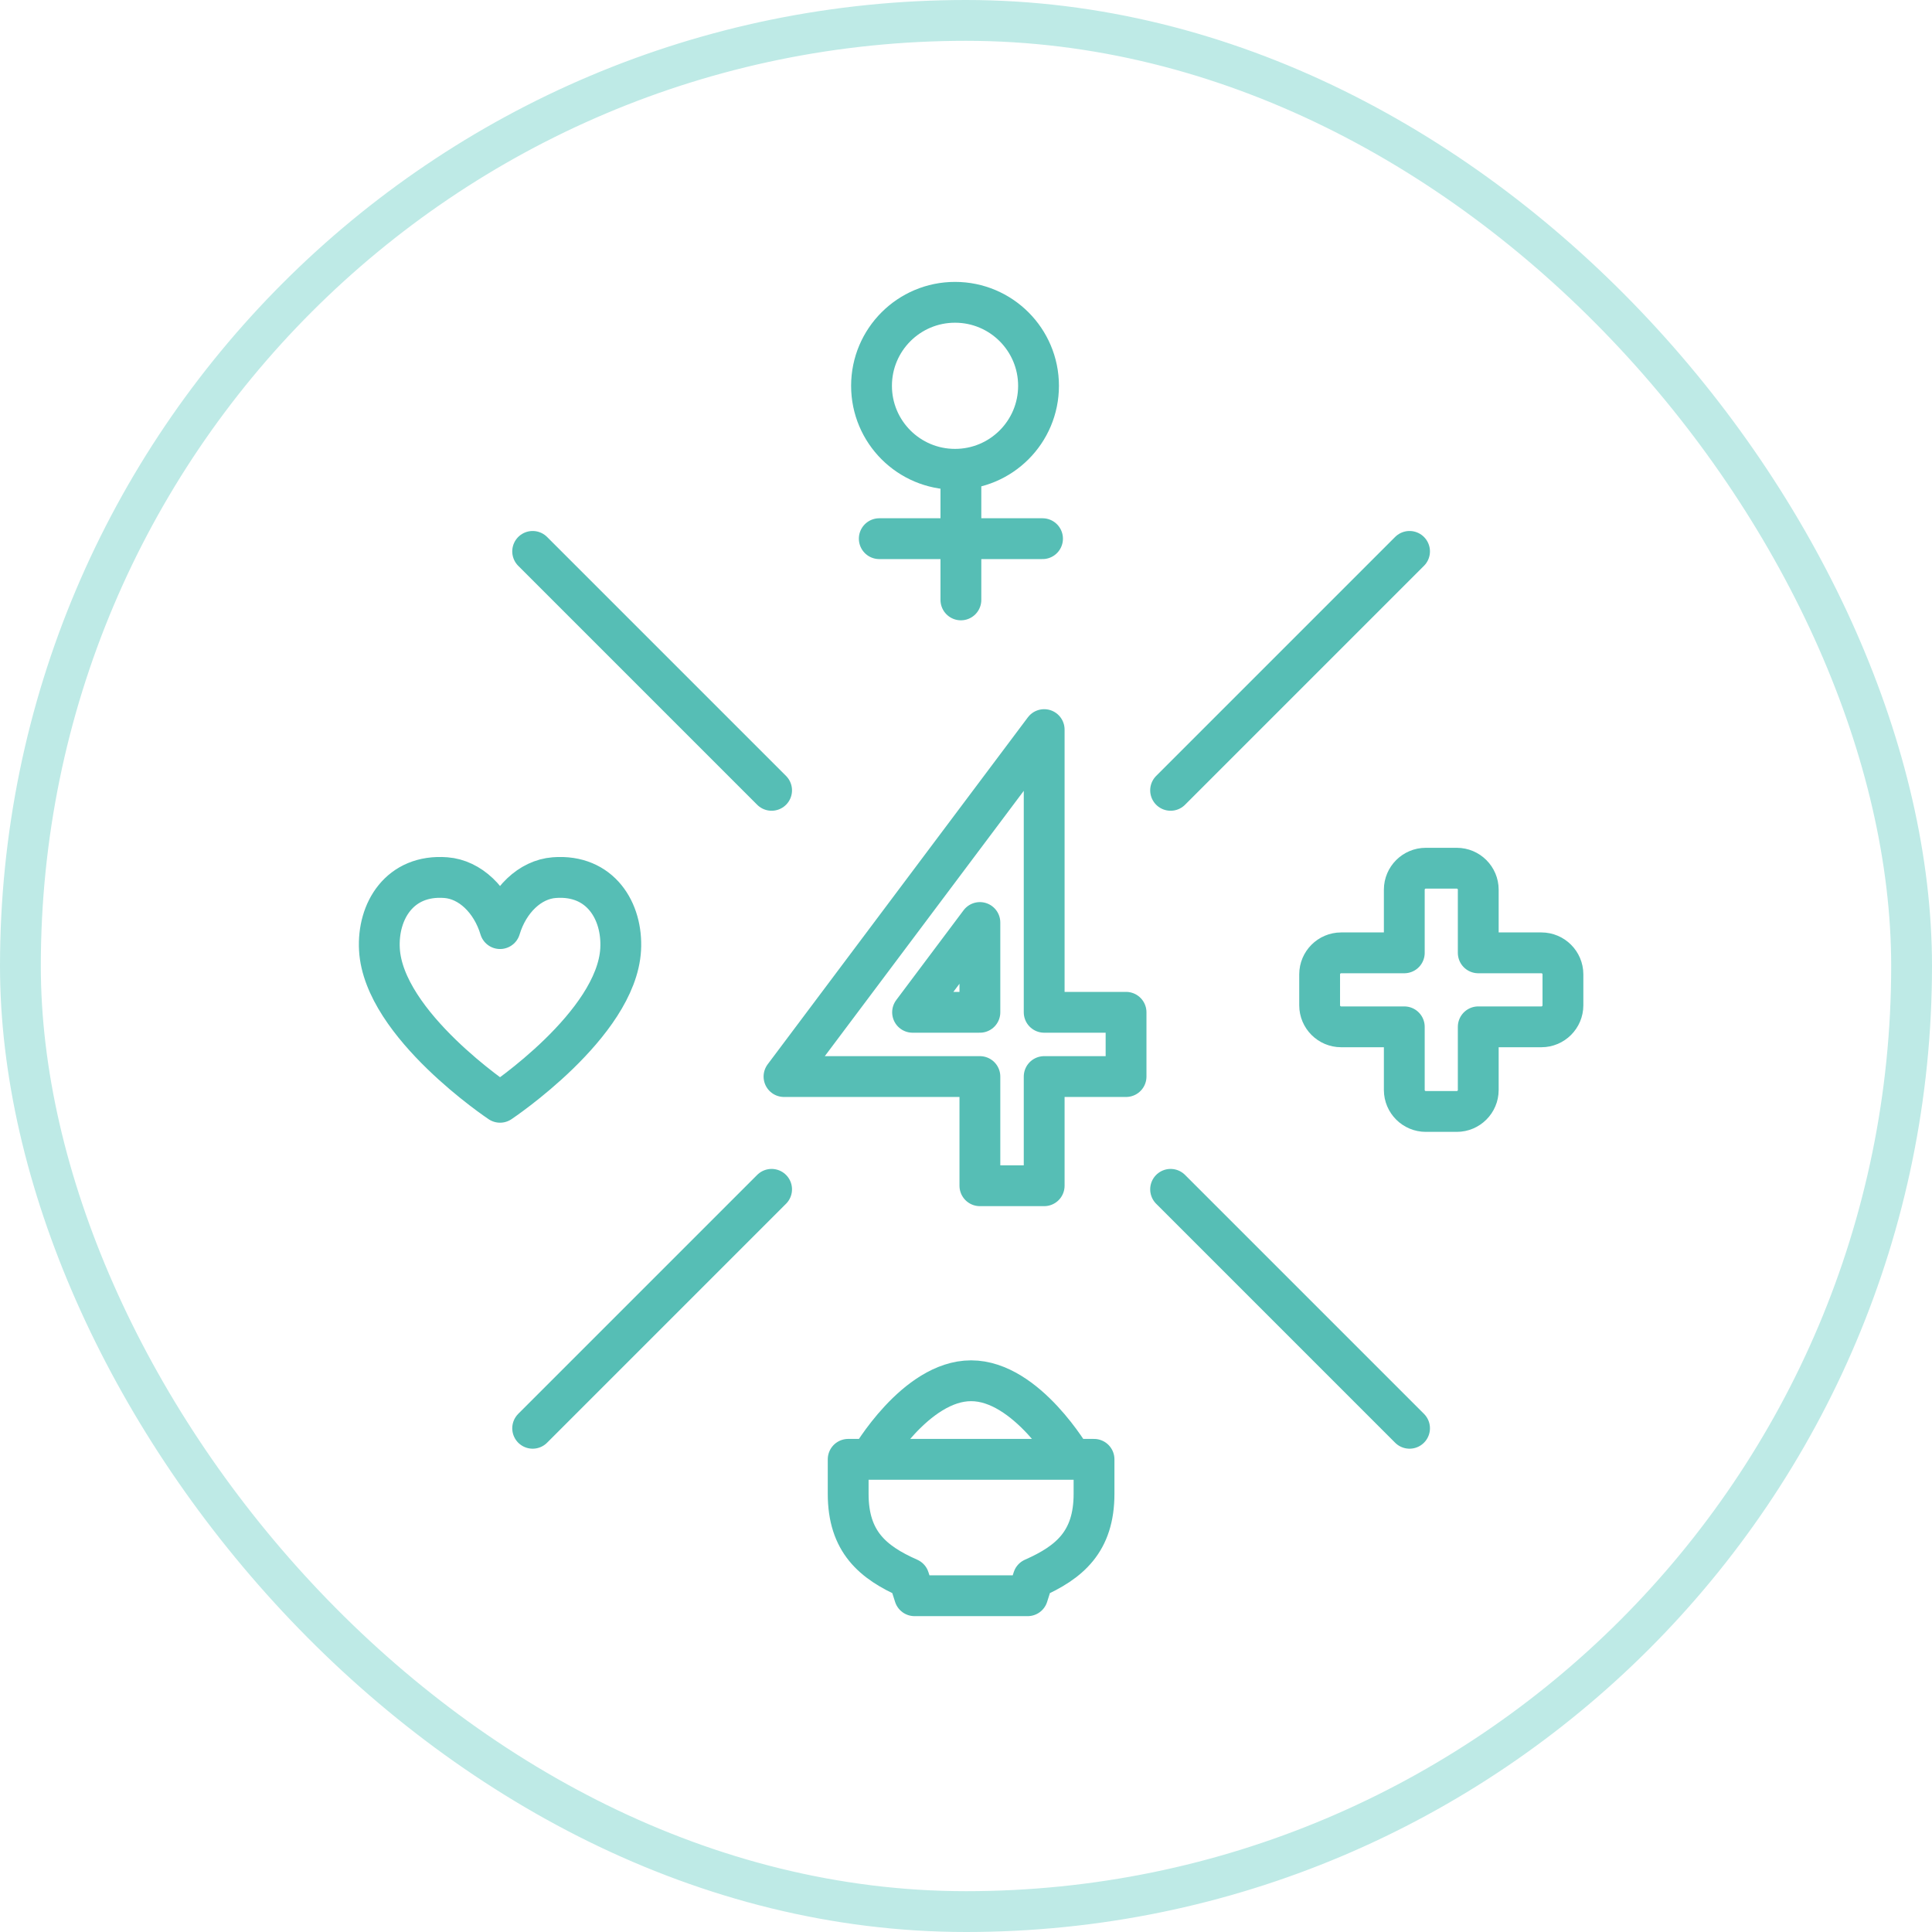 <svg xmlns="http://www.w3.org/2000/svg" width="142" height="142" viewBox="0 0 142 142">
  <g fill="none" fill-rule="evenodd">
    <g stroke="#56BEB5" stroke-linecap="round" stroke-linejoin="round" stroke-width="3" transform="translate(27 22)">
      <path d="M76.6 18.527L59.038 36.089M29.712 65.415L12.15 82.977M76.6 82.977L59.038 65.415M29.712 36.089L12.15 18.527M40.073 52.403L45.021 52.403 45.021 45.804 40.073 52.403zM49.746 65.151L45.021 65.151 45.021 57.126 30.623 57.126 49.746 31.625 49.746 52.403 55.764 52.403 55.764 57.126 49.746 57.126 49.746 65.151zM9.753 59.017C9.753 59.017 18.311 53.32 18.618 47.776 18.774 44.978 17.136 42.244 13.734 42.505 11.952 42.641 10.382 44.158 9.753 46.252 9.123 44.158 7.553 42.641 5.772 42.505 2.37 42.244.731 44.978.887 47.776 1.194 53.32 9.753 59.017 9.753 59.017zM86.294 48.033L81.65 48.033 81.65 43.389C81.65 42.522 80.942 41.813 80.074 41.813L77.792 41.813C76.924 41.813 76.214 42.522 76.214 43.389L76.214 48.033 71.572 48.033C70.702 48.033 69.992 48.744 69.992 49.611L69.992 51.891C69.992 52.76 70.702 53.471 71.572 53.471L76.214 53.471 76.214 58.115C76.214 58.982 76.924 59.691 77.792 59.691L80.074 59.691C80.942 59.691 81.65 58.982 81.65 58.115L81.65 53.471 86.294 53.471C87.163 53.471 87.874 52.76 87.874 51.891L87.874 49.611C87.874 48.744 87.163 48.033 86.294 48.033zM35.34 85.259L35.34 87.797C35.34 91.306 37.138 92.831 39.811 94.01L40.218 95.285 48.532 95.285 48.937 94.01C51.612 92.831 53.41 91.306 53.41 87.797L53.41 85.259 35.34 85.259zM51.794 85.259L36.955 85.259C36.955 85.259 40.277 79.484 44.375 79.484 48.472 79.484 51.794 85.259 51.794 85.259zM49.331 6.357C49.331 9.747 46.584 12.493 43.194 12.493 39.804 12.493 37.056 9.747 37.056 6.357 37.056 2.967 39.804.219 43.194.219 46.584.219 49.331 2.967 49.331 6.357zM43.625 13.092L43.625 22.092M37.625 17.592L49.625 17.592"/>
    </g>
    <rect width="139" height="139" x="1.5" y="1.5" stroke="#BEEAE6" stroke-width="3" rx="69.5"/>
  </g>
</svg>

